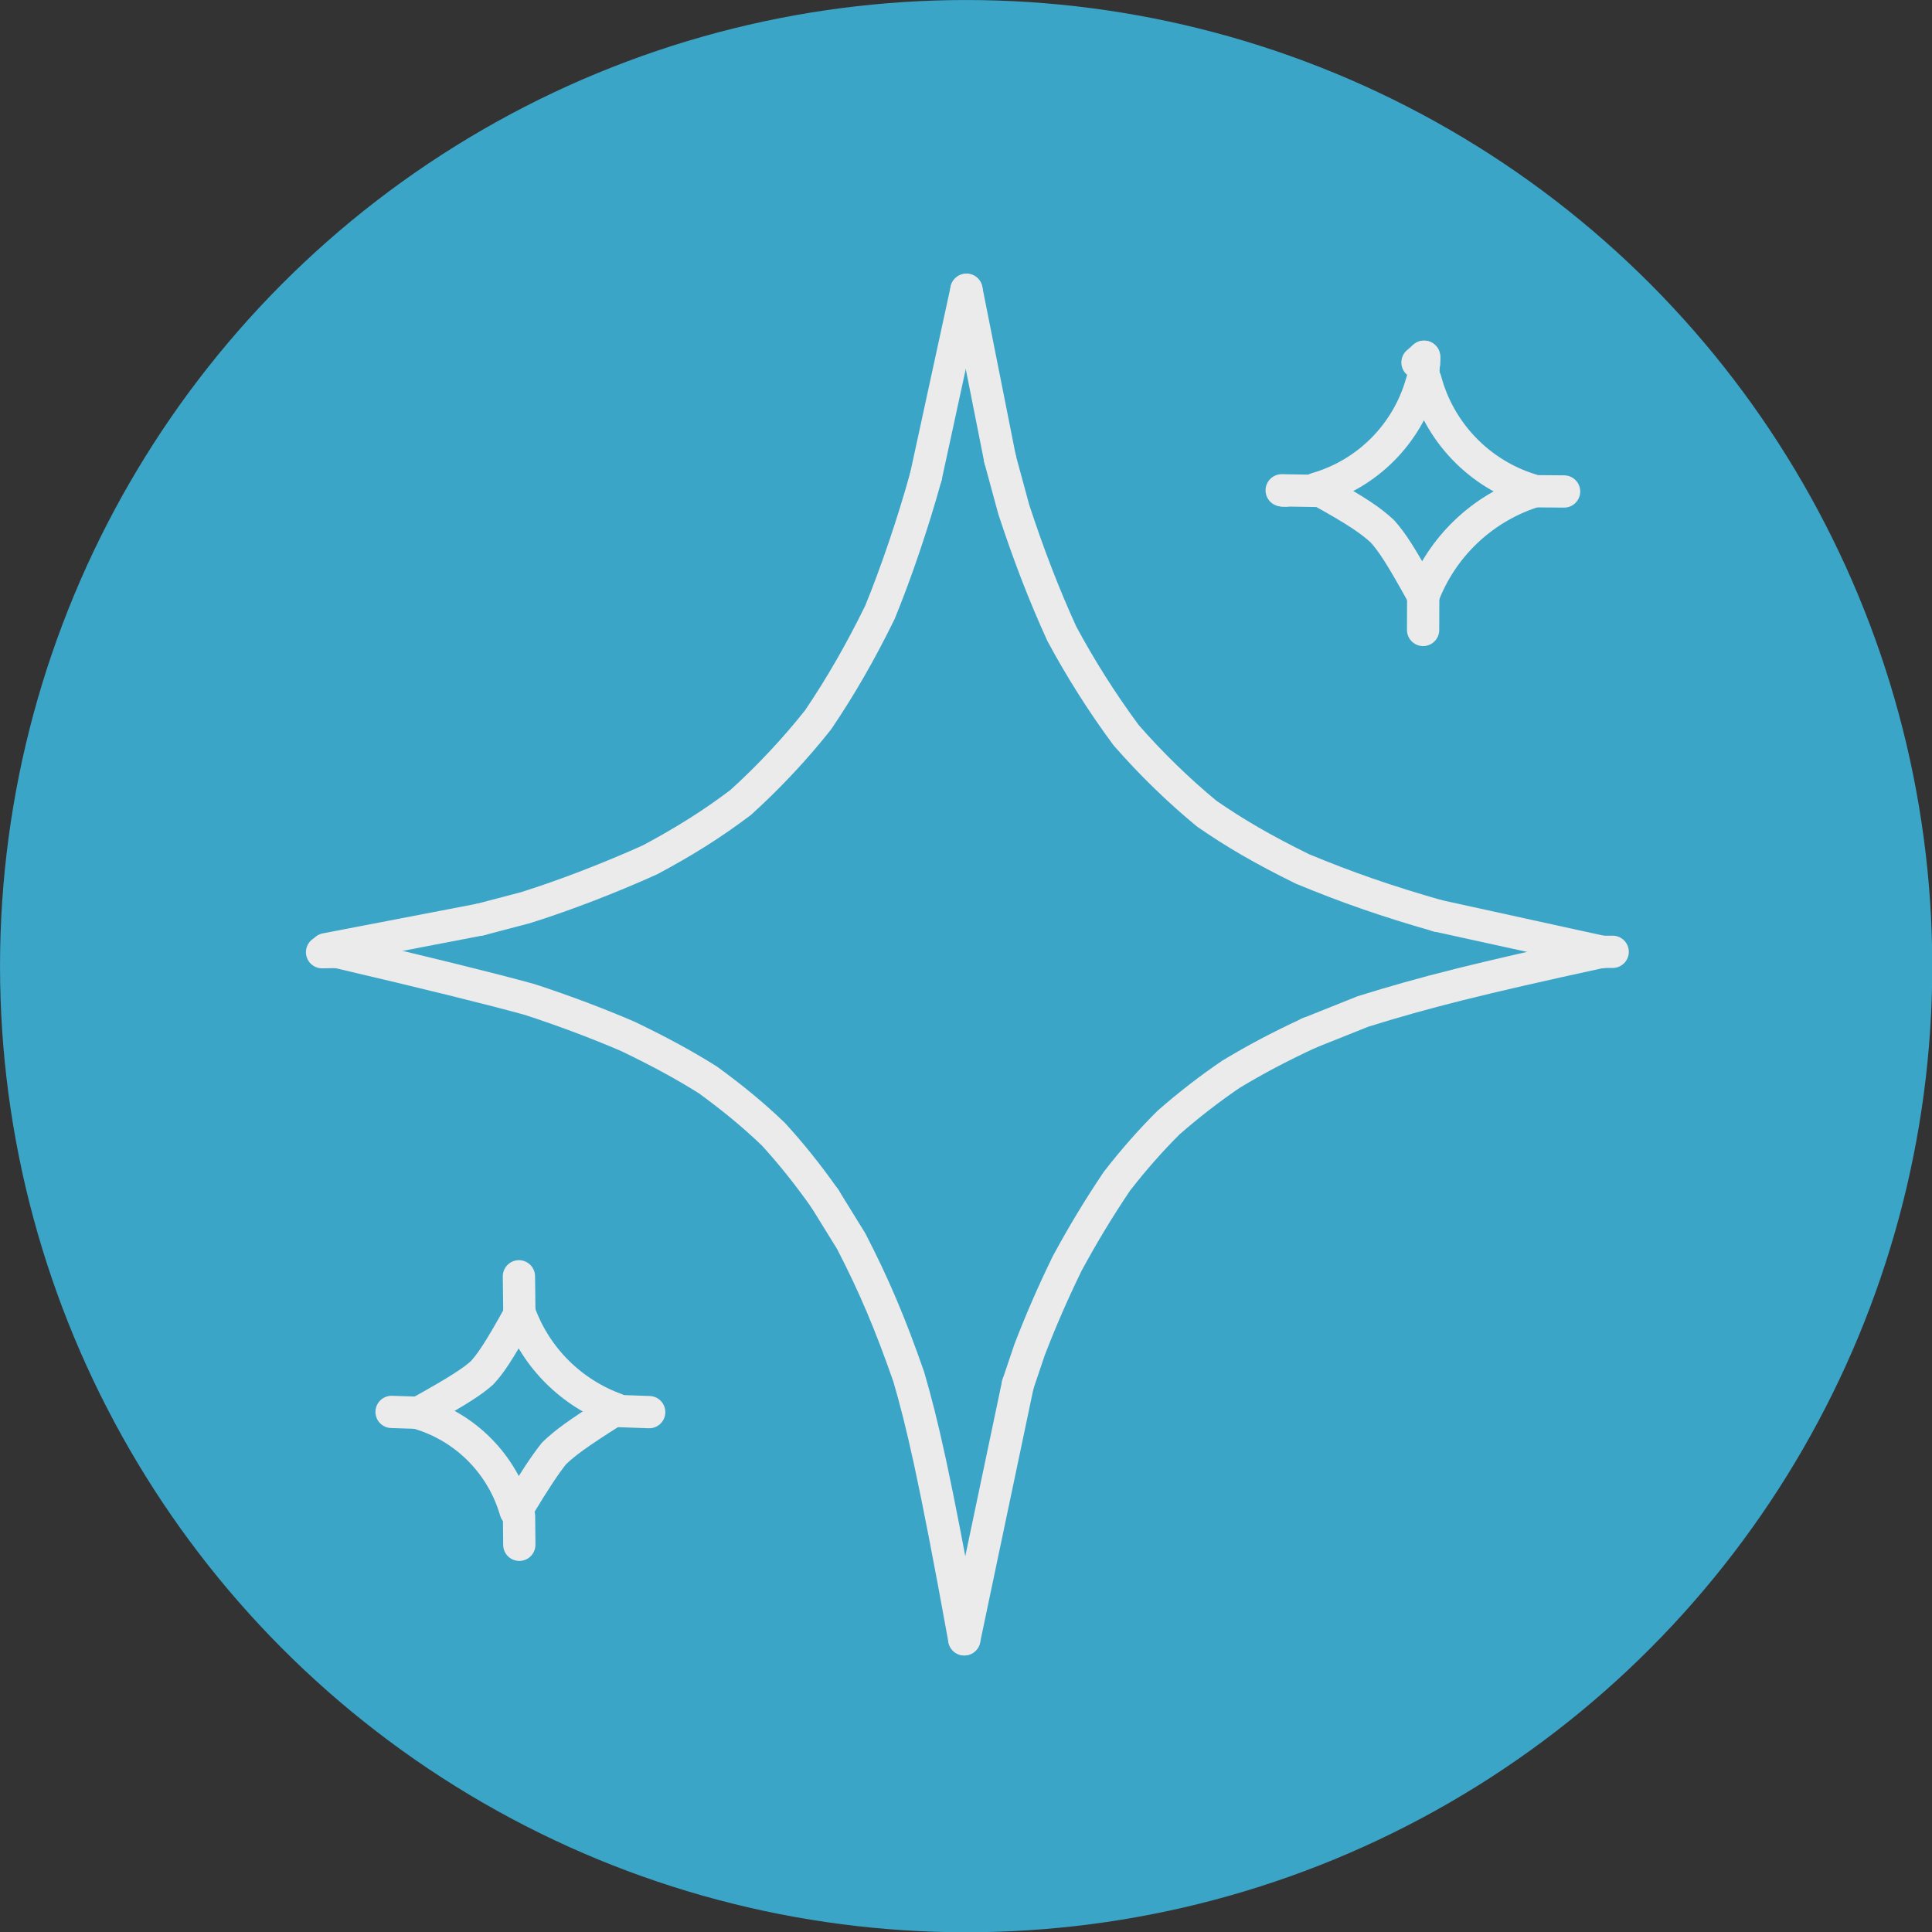 <svg style="fill-rule:evenodd;clip-rule:evenodd;stroke-linecap:round;stroke-linejoin:round;" xml:space="preserve" xmlns:xlink="http://www.w3.org/1999/xlink" xmlns="http://www.w3.org/2000/svg" version="1.1" viewBox="0 0 240 240" height="100%" width="100%">
    <rect x="0" y="0" width="240" height="240" fill="#333333" stroke="none"/>
    <g transform="matrix(1.143,0,0,1.143,-20.571,-26.286)">
        <circle style="fill:rgb(59,165,200);" r="105" cy="128" cx="123"></circle>
    </g>
    <g transform="matrix(0.165,0,0,0.165,35.691,35.341)">
        <path style="fill:none;fill-rule:nonzero;stroke:rgb(235,235,235);stroke-width:24.29px;" d="M245.634,847.97C217.47,865.741 209.009,872.218 200.79,880.048C194.073,888.468 185.282,901.774 174.415,919.967"></path>
        <path style="fill:none;fill-rule:nonzero;stroke:rgb(235,235,235);stroke-width:24.29px;" d="M174.714,775.443C158.804,804.34 152.453,813.055 146.53,819.459C139.57,825.561 130.821,831.721 98.857,849.462"></path>
        <path style="fill:none;fill-rule:nonzero;stroke:rgb(235,235,235);stroke-width:24.29px;" d="M855.188,234.477C837.746,202.937 832.017,194.507 824.54,185.9C815.752,177.889 806.872,171.463 777.988,155.439"></path>
        <path style="fill:none;fill-rule:nonzero;stroke:rgb(235,235,235);stroke-width:24.29px;" d="M989.52,502.452C896.269,522.759 856.284,532.827 809.728,547.353L769.158,563.578"></path>
        <path style="fill:none;fill-rule:nonzero;stroke:rgb(235,235,235);stroke-width:24.29px;" d="M509.675,1020C487.045,895.151 477.744,856.284 467.828,822.231C453.834,782.167 441.828,753.733 424.541,720.274L404.738,688.218"></path>
        <path style="fill:none;fill-rule:nonzero;stroke:rgb(235,235,235);stroke-width:24.29px;" d="M865.915,475.247C827.913,464.362 797.957,454.003 764.146,439.96C734.249,425.227 713.342,413.028 692.213,398.404C670.918,380.863 650.192,360.685 631.52,339.316C612.826,314.056 596.68,288.195 583.111,262.951C569.429,232.969 558.141,203.478 546.958,169.49L536.625,131.446"></path>
        <path style="fill:none;fill-rule:nonzero;stroke:rgb(235,235,235);stroke-width:24.29px;" d="M769.158,563.578C746.739,574.009 729.249,583.264 710.445,594.586C694.966,605.057 678.136,618.071 663.479,630.958C650.71,643.612 637.238,658.777 624.503,675.229C610.515,696.07 598.961,715.237 587.135,737.043C575.741,760.538 567.047,780.639 558.83,802.01L549.998,828.175"></path>
        <path style="fill:none;fill-rule:nonzero;stroke:rgb(235,235,235);stroke-width:24.29px;" d="M404.738,688.218C391.393,669.351 379.269,654.319 365.919,639.685C350.678,625.092 335.602,612.686 316.688,598.874C297.876,587.034 278.884,576.897 256.432,566.09C232.119,555.665 208.074,546.688 182.49,538.307C152.84,530.122 104.525,518.193 37.546,502.518"></path>
        <path style="fill:none;fill-rule:nonzero;stroke:rgb(235,235,235);stroke-width:24.29px;" d="M480.801,144.474C471.324,178.839 458.374,217.051 446.177,246.797C431.642,276.425 416.86,302.289 399.61,327.756C382.766,349.046 362.846,370.49 341.332,389.96C320.058,406.05 298.58,419.548 273.015,433.161C243.109,446.651 208.934,459.898 179.252,469.19L145.43,478.075"></path>
        <path style="fill:none;fill-rule:nonzero;stroke:rgb(235,235,235);stroke-width:24.29px;" d="M247.378,846.702C214.05,834.603 187.663,808.455 175.262,775.238"></path>
        <path style="fill:none;fill-rule:nonzero;stroke:rgb(235,235,235);stroke-width:24.29px;" d="M171.859,923.403C161.696,888.016 134.076,860.2 98.761,849.789"></path>
        <path style="fill:none;fill-rule:nonzero;stroke:rgb(235,235,235);stroke-width:24.29px;" d="M174.375,746.704L174.714,775.443"></path>
        <path style="fill:none;fill-rule:nonzero;stroke:rgb(235,235,235);stroke-width:24.29px;" d="M78.501,848.804L98.857,849.462"></path>
        <path style="fill:none;fill-rule:nonzero;stroke:rgb(235,235,235);stroke-width:24.29px;" d="M174.661,948.845L174.468,927.337"></path>
        <path style="fill:none;fill-rule:nonzero;stroke:rgb(235,235,235);stroke-width:24.29px;" d="M249.598,848.144L272.456,848.968"></path>
        <path style="fill:none;fill-rule:nonzero;stroke:rgb(235,235,235);stroke-width:24.29px;" d="M936.421,154.612C897.422,142.65 867.283,111.302 856.863,71.863"></path>
        <path style="fill:none;fill-rule:nonzero;stroke:rgb(235,235,235);stroke-width:24.29px;" d="M936.413,156.515C899.069,169.04 869.251,197.685 855.24,234.497"></path>
        <path style="fill:none;fill-rule:nonzero;stroke:rgb(235,235,235);stroke-width:24.29px;" d="M853.892,74.269C843.018,112.628 813.002,142.728 774.673,153.709"></path>
        <path style="fill:none;fill-rule:nonzero;stroke:rgb(235,235,235);stroke-width:24.29px;" d="M850.869,58.696L855.841,54.397"></path>
        <path style="fill:none;fill-rule:nonzero;stroke:rgb(235,235,235);stroke-width:24.29px;" d="M855.841,54.397L855.834,55.929"></path>
        <path style="fill:none;fill-rule:nonzero;stroke:rgb(235,235,235);stroke-width:24.29px;" d="M855.834,55.929C855.171,57.899 854.985,59.999 855.293,62.055"></path>
        <path style="fill:none;fill-rule:nonzero;stroke:rgb(235,235,235);stroke-width:24.29px;" d="M855.431,57.406L854.798,59.028"></path>
        <path style="fill:none;fill-rule:nonzero;stroke:rgb(235,235,235);stroke-width:24.29px;" d="M854.798,59.028L855.909,59.189"></path>
        <path style="fill:none;fill-rule:nonzero;stroke:rgb(235,235,235);stroke-width:24.29px;" d="M855.293,62.055C855.53,63.437 855.221,66.412 855.334,67.933"></path>
        <path style="fill:none;fill-rule:nonzero;stroke:rgb(235,235,235);stroke-width:24.29px;" d="M855.334,67.933L855.14,70"></path>
        <path style="fill:none;fill-rule:nonzero;stroke:rgb(235,235,235);stroke-width:24.29px;" d="M855.14,70L855.212,74.643"></path>
        <path style="fill:none;fill-rule:nonzero;stroke:rgb(235,235,235);stroke-width:24.29px;" d="M748.632,154.967L777.988,155.439"></path>
        <path style="fill:none;fill-rule:nonzero;stroke:rgb(235,235,235);stroke-width:24.29px;" d="M749.784,155.13L751.397,155.211"></path>
        <path style="fill:none;fill-rule:nonzero;stroke:rgb(235,235,235);stroke-width:24.29px;" d="M855.103,260.088L855.188,234.477"></path>
        <path style="fill:none;fill-rule:nonzero;stroke:rgb(235,235,235);stroke-width:24.29px;" d="M936.112,155.618L961.246,155.83"></path>
        <path style="fill:none;fill-rule:nonzero;stroke:rgb(235,235,235);stroke-width:24.29px;" d="M989.769,502.398L865.915,475.247"></path>
        <path style="fill:none;fill-rule:nonzero;stroke:rgb(235,235,235);stroke-width:24.29px;" d="M511.304,4L480.801,144.474"></path>
        <path style="fill:none;fill-rule:nonzero;stroke:rgb(235,235,235);stroke-width:24.29px;" d="M26.17,502.689L37.546,502.518"></path>
        <path style="fill:none;fill-rule:nonzero;stroke:rgb(235,235,235);stroke-width:24.29px;" d="M989.344,502.453L997.83,502.408"></path>
        <path style="fill:none;fill-rule:nonzero;stroke:rgb(235,235,235);stroke-width:24.29px;" d="M536.625,131.446L511.304,4"></path>
        <path style="fill:none;fill-rule:nonzero;stroke:rgb(235,235,235);stroke-width:24.29px;" d="M549.998,828.175L509.675,1020"></path>
        <path style="fill:none;fill-rule:nonzero;stroke:rgb(235,235,235);stroke-width:24.29px;" d="M145.43,478.075L28.996,500.455"></path>
    </g>
</svg>

